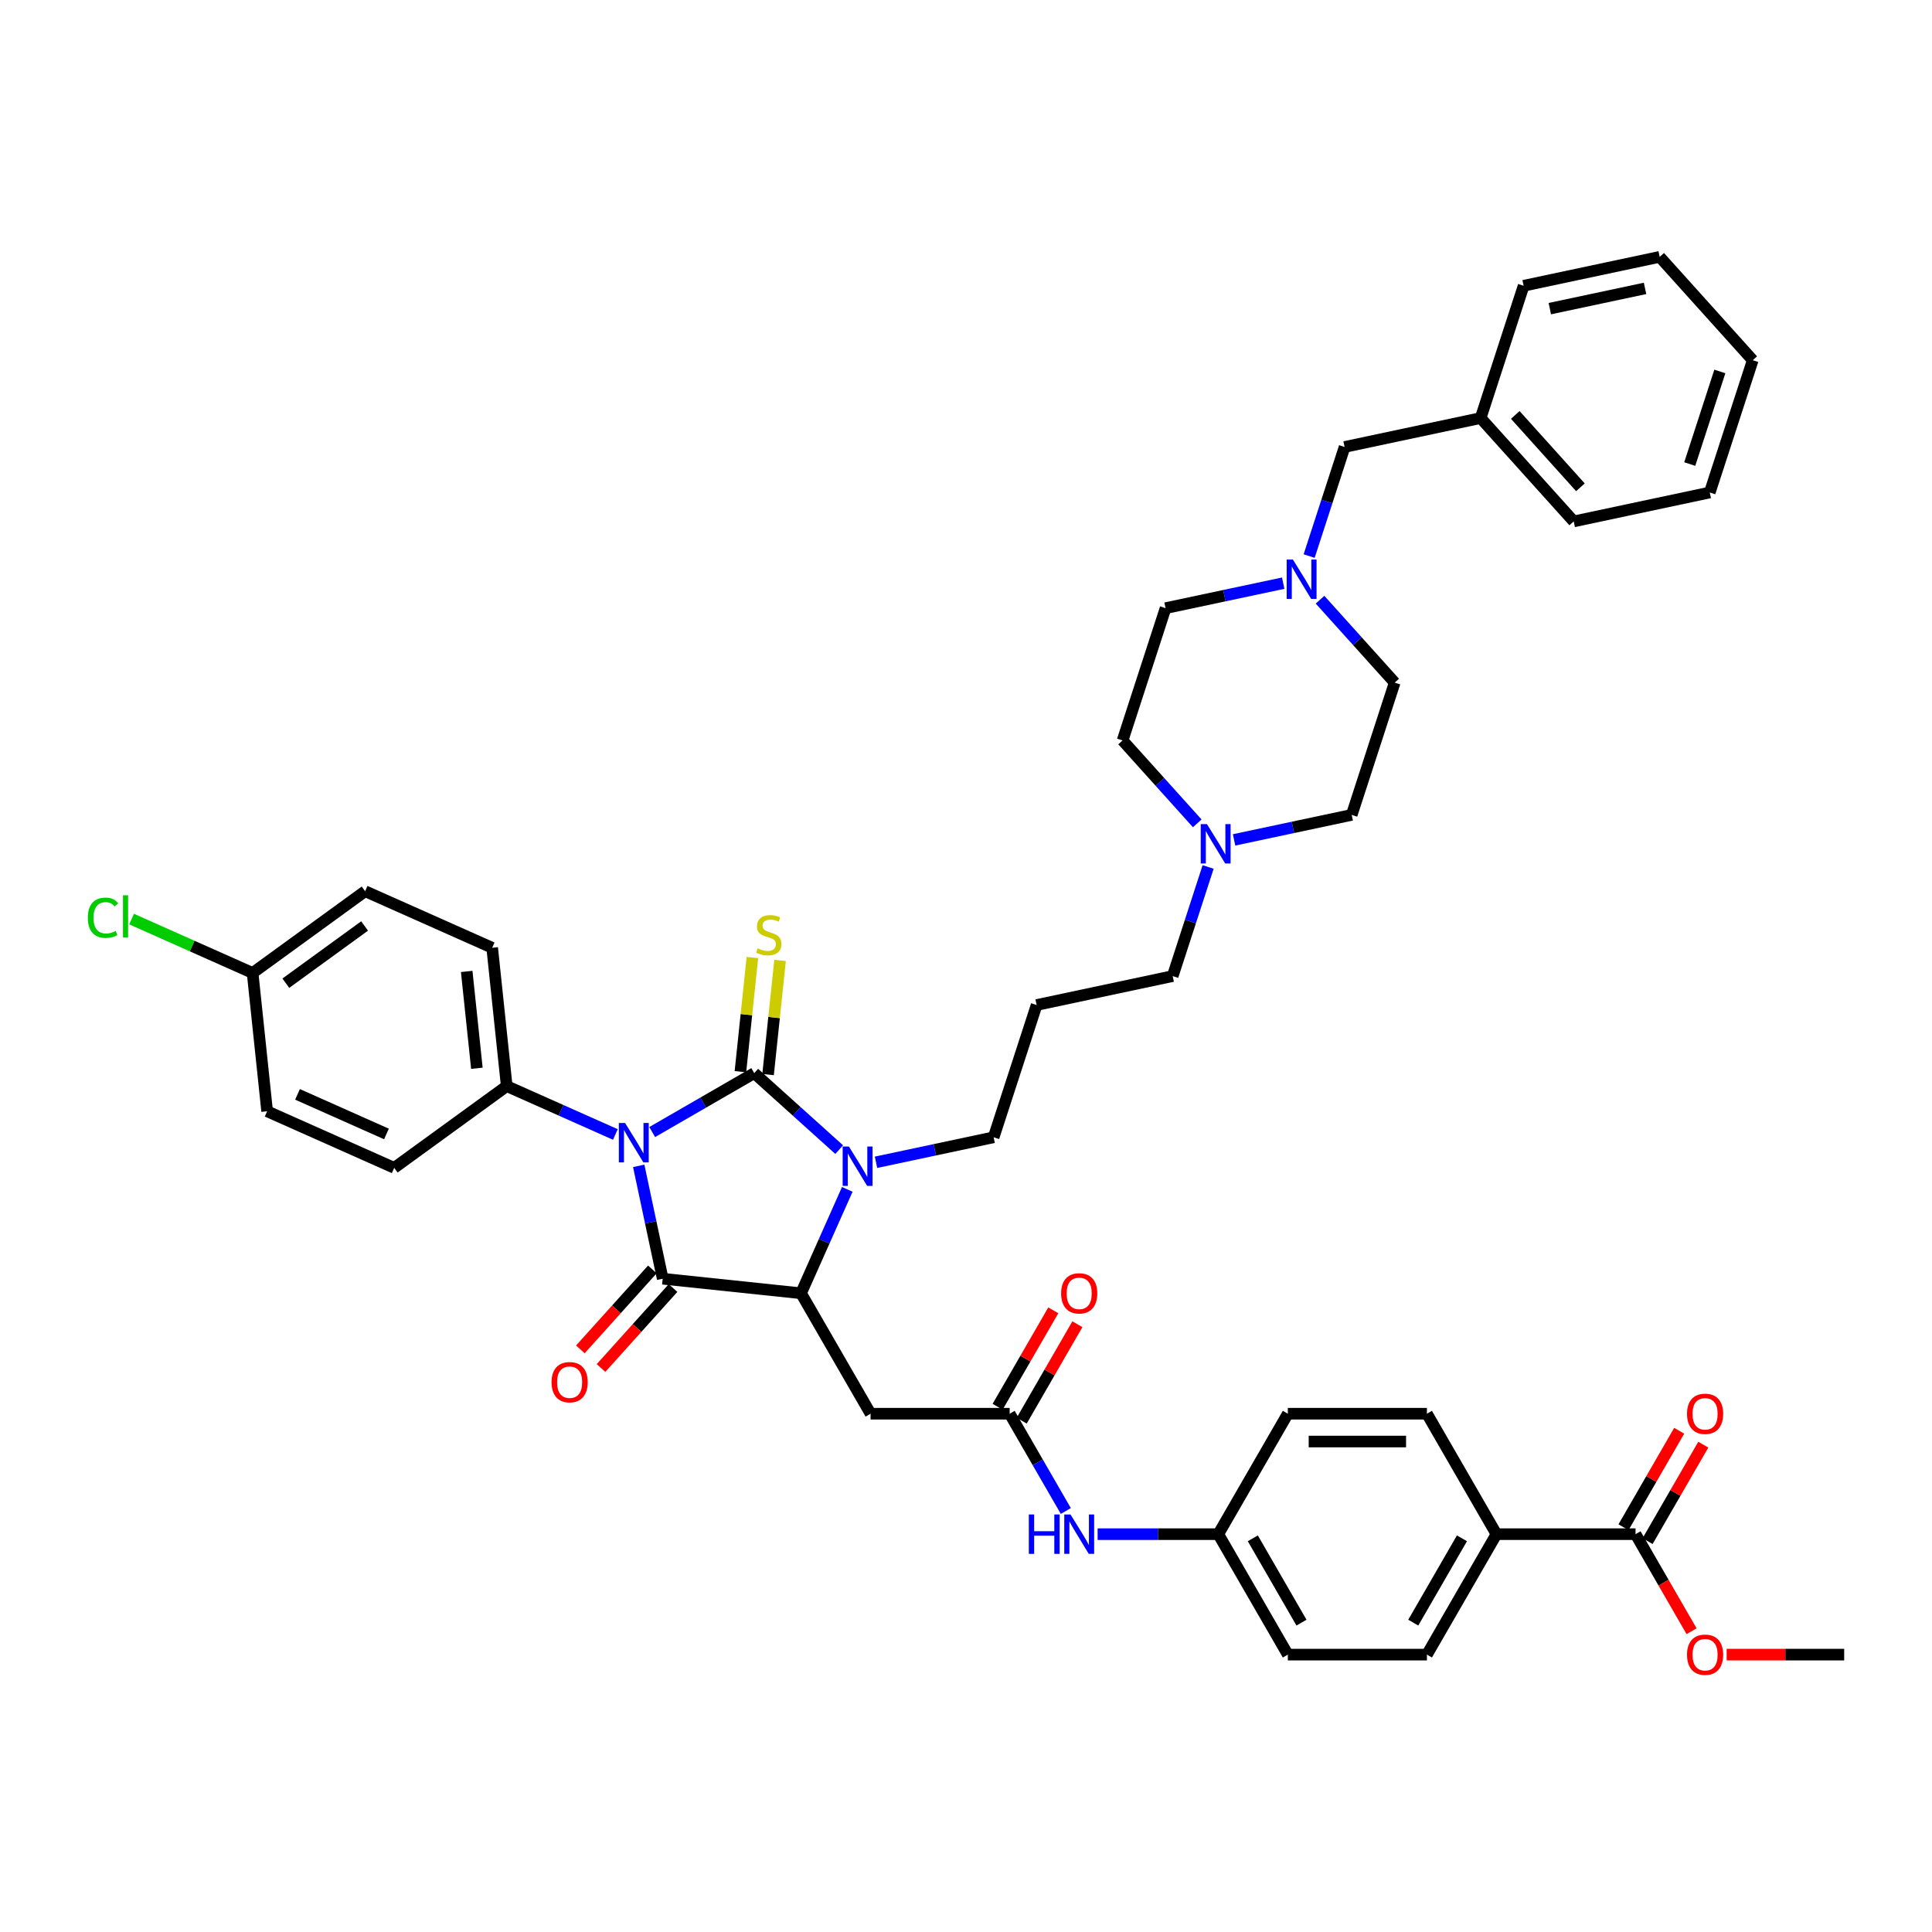 <?xml version='1.0' encoding='iso-8859-1'?>
<svg version='1.1' baseProfile='full'
              xmlns='http://www.w3.org/2000/svg'
                      xmlns:rdkit='http://www.rdkit.org/xml'
                      xmlns:xlink='http://www.w3.org/1999/xlink'
                  xml:space='preserve'
width='1000px' height='1000px' viewBox='0 0 1000 1000'>
<!-- END OF HEADER -->
<rect style='opacity:1.0;fill:#FFFFFF;stroke:none' width='1000' height='1000' x='0' y='0'> </rect>
<path class='bond-0' d='M 337.579,585.944 L 363.986,570.698' style='fill:none;fill-rule:evenodd;stroke:#0000FF;stroke-width:6px;stroke-linecap:butt;stroke-linejoin:miter;stroke-opacity:1' />
<path class='bond-0' d='M 363.986,570.698 L 390.393,555.451' style='fill:none;fill-rule:evenodd;stroke:#000000;stroke-width:6px;stroke-linecap:butt;stroke-linejoin:miter;stroke-opacity:1' />
<path class='bond-1' d='M 330.597,603.441 L 336.806,632.653' style='fill:none;fill-rule:evenodd;stroke:#0000FF;stroke-width:6px;stroke-linecap:butt;stroke-linejoin:miter;stroke-opacity:1' />
<path class='bond-1' d='M 336.806,632.653 L 343.015,661.865' style='fill:none;fill-rule:evenodd;stroke:#000000;stroke-width:6px;stroke-linecap:butt;stroke-linejoin:miter;stroke-opacity:1' />
<path class='bond-6' d='M 318.516,587.203 L 290.398,574.684' style='fill:none;fill-rule:evenodd;stroke:#0000FF;stroke-width:6px;stroke-linecap:butt;stroke-linejoin:miter;stroke-opacity:1' />
<path class='bond-6' d='M 290.398,574.684 L 262.28,562.165' style='fill:none;fill-rule:evenodd;stroke:#000000;stroke-width:6px;stroke-linecap:butt;stroke-linejoin:miter;stroke-opacity:1' />
<path class='bond-2' d='M 390.393,555.451 L 412.378,575.246' style='fill:none;fill-rule:evenodd;stroke:#000000;stroke-width:6px;stroke-linecap:butt;stroke-linejoin:miter;stroke-opacity:1' />
<path class='bond-2' d='M 412.378,575.246 L 434.362,595.04' style='fill:none;fill-rule:evenodd;stroke:#0000FF;stroke-width:6px;stroke-linecap:butt;stroke-linejoin:miter;stroke-opacity:1' />
<path class='bond-7' d='M 397.553,556.204 L 400.658,526.661' style='fill:none;fill-rule:evenodd;stroke:#000000;stroke-width:6px;stroke-linecap:butt;stroke-linejoin:miter;stroke-opacity:1' />
<path class='bond-7' d='M 400.658,526.661 L 403.763,497.119' style='fill:none;fill-rule:evenodd;stroke:#CCCC00;stroke-width:6px;stroke-linecap:butt;stroke-linejoin:miter;stroke-opacity:1' />
<path class='bond-7' d='M 383.234,554.699 L 386.339,525.156' style='fill:none;fill-rule:evenodd;stroke:#000000;stroke-width:6px;stroke-linecap:butt;stroke-linejoin:miter;stroke-opacity:1' />
<path class='bond-7' d='M 386.339,525.156 L 389.444,495.614' style='fill:none;fill-rule:evenodd;stroke:#CCCC00;stroke-width:6px;stroke-linecap:butt;stroke-linejoin:miter;stroke-opacity:1' />
<path class='bond-3' d='M 343.015,661.865 L 414.612,669.39' style='fill:none;fill-rule:evenodd;stroke:#000000;stroke-width:6px;stroke-linecap:butt;stroke-linejoin:miter;stroke-opacity:1' />
<path class='bond-11' d='M 337.665,657.048 L 319.031,677.743' style='fill:none;fill-rule:evenodd;stroke:#000000;stroke-width:6px;stroke-linecap:butt;stroke-linejoin:miter;stroke-opacity:1' />
<path class='bond-11' d='M 319.031,677.743 L 300.397,698.439' style='fill:none;fill-rule:evenodd;stroke:#FF0000;stroke-width:6px;stroke-linecap:butt;stroke-linejoin:miter;stroke-opacity:1' />
<path class='bond-11' d='M 348.365,666.682 L 329.731,687.377' style='fill:none;fill-rule:evenodd;stroke:#000000;stroke-width:6px;stroke-linecap:butt;stroke-linejoin:miter;stroke-opacity:1' />
<path class='bond-11' d='M 329.731,687.377 L 311.097,708.073' style='fill:none;fill-rule:evenodd;stroke:#FF0000;stroke-width:6px;stroke-linecap:butt;stroke-linejoin:miter;stroke-opacity:1' />
<path class='bond-16' d='M 453.425,601.597 L 483.868,595.126' style='fill:none;fill-rule:evenodd;stroke:#0000FF;stroke-width:6px;stroke-linecap:butt;stroke-linejoin:miter;stroke-opacity:1' />
<path class='bond-16' d='M 483.868,595.126 L 514.311,588.655' style='fill:none;fill-rule:evenodd;stroke:#000000;stroke-width:6px;stroke-linecap:butt;stroke-linejoin:miter;stroke-opacity:1' />
<path class='bond-43' d='M 438.553,615.616 L 426.583,642.503' style='fill:none;fill-rule:evenodd;stroke:#0000FF;stroke-width:6px;stroke-linecap:butt;stroke-linejoin:miter;stroke-opacity:1' />
<path class='bond-43' d='M 426.583,642.503 L 414.612,669.39' style='fill:none;fill-rule:evenodd;stroke:#000000;stroke-width:6px;stroke-linecap:butt;stroke-linejoin:miter;stroke-opacity:1' />
<path class='bond-4' d='M 414.612,669.39 L 450.607,731.736' style='fill:none;fill-rule:evenodd;stroke:#000000;stroke-width:6px;stroke-linecap:butt;stroke-linejoin:miter;stroke-opacity:1' />
<path class='bond-5' d='M 450.607,731.736 L 522.599,731.736' style='fill:none;fill-rule:evenodd;stroke:#000000;stroke-width:6px;stroke-linecap:butt;stroke-linejoin:miter;stroke-opacity:1' />
<path class='bond-12' d='M 522.599,731.736 L 537.134,756.912' style='fill:none;fill-rule:evenodd;stroke:#000000;stroke-width:6px;stroke-linecap:butt;stroke-linejoin:miter;stroke-opacity:1' />
<path class='bond-12' d='M 537.134,756.912 L 551.67,782.089' style='fill:none;fill-rule:evenodd;stroke:#0000FF;stroke-width:6px;stroke-linecap:butt;stroke-linejoin:miter;stroke-opacity:1' />
<path class='bond-14' d='M 528.833,735.336 L 543.244,710.375' style='fill:none;fill-rule:evenodd;stroke:#000000;stroke-width:6px;stroke-linecap:butt;stroke-linejoin:miter;stroke-opacity:1' />
<path class='bond-14' d='M 543.244,710.375 L 557.655,685.415' style='fill:none;fill-rule:evenodd;stroke:#FF0000;stroke-width:6px;stroke-linecap:butt;stroke-linejoin:miter;stroke-opacity:1' />
<path class='bond-14' d='M 516.364,728.137 L 530.775,703.176' style='fill:none;fill-rule:evenodd;stroke:#000000;stroke-width:6px;stroke-linecap:butt;stroke-linejoin:miter;stroke-opacity:1' />
<path class='bond-14' d='M 530.775,703.176 L 545.186,678.216' style='fill:none;fill-rule:evenodd;stroke:#FF0000;stroke-width:6px;stroke-linecap:butt;stroke-linejoin:miter;stroke-opacity:1' />
<path class='bond-17' d='M 262.28,562.165 L 254.755,490.569' style='fill:none;fill-rule:evenodd;stroke:#000000;stroke-width:6px;stroke-linecap:butt;stroke-linejoin:miter;stroke-opacity:1' />
<path class='bond-17' d='M 246.832,552.931 L 241.564,502.813' style='fill:none;fill-rule:evenodd;stroke:#000000;stroke-width:6px;stroke-linecap:butt;stroke-linejoin:miter;stroke-opacity:1' />
<path class='bond-18' d='M 262.28,562.165 L 204.038,604.481' style='fill:none;fill-rule:evenodd;stroke:#000000;stroke-width:6px;stroke-linecap:butt;stroke-linejoin:miter;stroke-opacity:1' />
<path class='bond-8' d='M 846.559,794.082 L 774.568,794.082' style='fill:none;fill-rule:evenodd;stroke:#000000;stroke-width:6px;stroke-linecap:butt;stroke-linejoin:miter;stroke-opacity:1' />
<path class='bond-15' d='M 852.793,797.682 L 867.204,772.722' style='fill:none;fill-rule:evenodd;stroke:#000000;stroke-width:6px;stroke-linecap:butt;stroke-linejoin:miter;stroke-opacity:1' />
<path class='bond-15' d='M 867.204,772.722 L 881.615,747.761' style='fill:none;fill-rule:evenodd;stroke:#FF0000;stroke-width:6px;stroke-linecap:butt;stroke-linejoin:miter;stroke-opacity:1' />
<path class='bond-15' d='M 840.324,790.483 L 854.735,765.522' style='fill:none;fill-rule:evenodd;stroke:#000000;stroke-width:6px;stroke-linecap:butt;stroke-linejoin:miter;stroke-opacity:1' />
<path class='bond-15' d='M 854.735,765.522 L 869.146,740.562' style='fill:none;fill-rule:evenodd;stroke:#FF0000;stroke-width:6px;stroke-linecap:butt;stroke-linejoin:miter;stroke-opacity:1' />
<path class='bond-29' d='M 846.559,794.082 L 861.061,819.201' style='fill:none;fill-rule:evenodd;stroke:#000000;stroke-width:6px;stroke-linecap:butt;stroke-linejoin:miter;stroke-opacity:1' />
<path class='bond-29' d='M 861.061,819.201 L 875.563,844.32' style='fill:none;fill-rule:evenodd;stroke:#FF0000;stroke-width:6px;stroke-linecap:butt;stroke-linejoin:miter;stroke-opacity:1' />
<path class='bond-9' d='M 664.184,301.843 L 633.74,308.313' style='fill:none;fill-rule:evenodd;stroke:#0000FF;stroke-width:6px;stroke-linecap:butt;stroke-linejoin:miter;stroke-opacity:1' />
<path class='bond-9' d='M 633.74,308.313 L 603.297,314.784' style='fill:none;fill-rule:evenodd;stroke:#000000;stroke-width:6px;stroke-linecap:butt;stroke-linejoin:miter;stroke-opacity:1' />
<path class='bond-19' d='M 677.612,287.823 L 686.787,259.586' style='fill:none;fill-rule:evenodd;stroke:#0000FF;stroke-width:6px;stroke-linecap:butt;stroke-linejoin:miter;stroke-opacity:1' />
<path class='bond-19' d='M 686.787,259.586 L 695.962,231.349' style='fill:none;fill-rule:evenodd;stroke:#000000;stroke-width:6px;stroke-linecap:butt;stroke-linejoin:miter;stroke-opacity:1' />
<path class='bond-46' d='M 683.247,310.403 L 702.567,331.859' style='fill:none;fill-rule:evenodd;stroke:#0000FF;stroke-width:6px;stroke-linecap:butt;stroke-linejoin:miter;stroke-opacity:1' />
<path class='bond-46' d='M 702.567,331.859 L 721.887,353.316' style='fill:none;fill-rule:evenodd;stroke:#000000;stroke-width:6px;stroke-linecap:butt;stroke-linejoin:miter;stroke-opacity:1' />
<path class='bond-10' d='M 625.325,448.746 L 616.15,476.983' style='fill:none;fill-rule:evenodd;stroke:#0000FF;stroke-width:6px;stroke-linecap:butt;stroke-linejoin:miter;stroke-opacity:1' />
<path class='bond-10' d='M 616.15,476.983 L 606.976,505.22' style='fill:none;fill-rule:evenodd;stroke:#000000;stroke-width:6px;stroke-linecap:butt;stroke-linejoin:miter;stroke-opacity:1' />
<path class='bond-25' d='M 638.754,434.726 L 669.197,428.255' style='fill:none;fill-rule:evenodd;stroke:#0000FF;stroke-width:6px;stroke-linecap:butt;stroke-linejoin:miter;stroke-opacity:1' />
<path class='bond-25' d='M 669.197,428.255 L 699.64,421.784' style='fill:none;fill-rule:evenodd;stroke:#000000;stroke-width:6px;stroke-linecap:butt;stroke-linejoin:miter;stroke-opacity:1' />
<path class='bond-26' d='M 619.691,426.166 L 600.371,404.709' style='fill:none;fill-rule:evenodd;stroke:#0000FF;stroke-width:6px;stroke-linecap:butt;stroke-linejoin:miter;stroke-opacity:1' />
<path class='bond-26' d='M 600.371,404.709 L 581.051,383.252' style='fill:none;fill-rule:evenodd;stroke:#000000;stroke-width:6px;stroke-linecap:butt;stroke-linejoin:miter;stroke-opacity:1' />
<path class='bond-22' d='M 568.126,794.082 L 599.356,794.082' style='fill:none;fill-rule:evenodd;stroke:#0000FF;stroke-width:6px;stroke-linecap:butt;stroke-linejoin:miter;stroke-opacity:1' />
<path class='bond-22' d='M 599.356,794.082 L 630.585,794.082' style='fill:none;fill-rule:evenodd;stroke:#000000;stroke-width:6px;stroke-linecap:butt;stroke-linejoin:miter;stroke-opacity:1' />
<path class='bond-13' d='M 774.568,794.082 L 738.572,856.428' style='fill:none;fill-rule:evenodd;stroke:#000000;stroke-width:6px;stroke-linecap:butt;stroke-linejoin:miter;stroke-opacity:1' />
<path class='bond-13' d='M 756.699,796.235 L 731.502,839.877' style='fill:none;fill-rule:evenodd;stroke:#000000;stroke-width:6px;stroke-linecap:butt;stroke-linejoin:miter;stroke-opacity:1' />
<path class='bond-45' d='M 774.568,794.082 L 738.572,731.736' style='fill:none;fill-rule:evenodd;stroke:#000000;stroke-width:6px;stroke-linecap:butt;stroke-linejoin:miter;stroke-opacity:1' />
<path class='bond-27' d='M 514.311,588.655 L 536.558,520.187' style='fill:none;fill-rule:evenodd;stroke:#000000;stroke-width:6px;stroke-linecap:butt;stroke-linejoin:miter;stroke-opacity:1' />
<path class='bond-32' d='M 254.755,490.569 L 188.988,461.287' style='fill:none;fill-rule:evenodd;stroke:#000000;stroke-width:6px;stroke-linecap:butt;stroke-linejoin:miter;stroke-opacity:1' />
<path class='bond-33' d='M 204.038,604.481 L 138.271,575.199' style='fill:none;fill-rule:evenodd;stroke:#000000;stroke-width:6px;stroke-linecap:butt;stroke-linejoin:miter;stroke-opacity:1' />
<path class='bond-33' d='M 200.029,586.935 L 153.992,566.438' style='fill:none;fill-rule:evenodd;stroke:#000000;stroke-width:6px;stroke-linecap:butt;stroke-linejoin:miter;stroke-opacity:1' />
<path class='bond-36' d='M 695.962,231.349 L 766.38,216.381' style='fill:none;fill-rule:evenodd;stroke:#000000;stroke-width:6px;stroke-linecap:butt;stroke-linejoin:miter;stroke-opacity:1' />
<path class='bond-20' d='M 738.572,731.736 L 666.581,731.736' style='fill:none;fill-rule:evenodd;stroke:#000000;stroke-width:6px;stroke-linecap:butt;stroke-linejoin:miter;stroke-opacity:1' />
<path class='bond-20' d='M 727.773,746.134 L 677.38,746.134' style='fill:none;fill-rule:evenodd;stroke:#000000;stroke-width:6px;stroke-linecap:butt;stroke-linejoin:miter;stroke-opacity:1' />
<path class='bond-21' d='M 738.572,856.428 L 666.581,856.428' style='fill:none;fill-rule:evenodd;stroke:#000000;stroke-width:6px;stroke-linecap:butt;stroke-linejoin:miter;stroke-opacity:1' />
<path class='bond-30' d='M 630.585,794.082 L 666.581,731.736' style='fill:none;fill-rule:evenodd;stroke:#000000;stroke-width:6px;stroke-linecap:butt;stroke-linejoin:miter;stroke-opacity:1' />
<path class='bond-31' d='M 630.585,794.082 L 666.581,856.428' style='fill:none;fill-rule:evenodd;stroke:#000000;stroke-width:6px;stroke-linecap:butt;stroke-linejoin:miter;stroke-opacity:1' />
<path class='bond-31' d='M 648.454,796.235 L 673.651,839.877' style='fill:none;fill-rule:evenodd;stroke:#000000;stroke-width:6px;stroke-linecap:butt;stroke-linejoin:miter;stroke-opacity:1' />
<path class='bond-23' d='M 721.887,353.316 L 699.64,421.784' style='fill:none;fill-rule:evenodd;stroke:#000000;stroke-width:6px;stroke-linecap:butt;stroke-linejoin:miter;stroke-opacity:1' />
<path class='bond-24' d='M 603.297,314.784 L 581.051,383.252' style='fill:none;fill-rule:evenodd;stroke:#000000;stroke-width:6px;stroke-linecap:butt;stroke-linejoin:miter;stroke-opacity:1' />
<path class='bond-34' d='M 536.558,520.187 L 606.976,505.22' style='fill:none;fill-rule:evenodd;stroke:#000000;stroke-width:6px;stroke-linecap:butt;stroke-linejoin:miter;stroke-opacity:1' />
<path class='bond-28' d='M 130.746,503.603 L 138.271,575.199' style='fill:none;fill-rule:evenodd;stroke:#000000;stroke-width:6px;stroke-linecap:butt;stroke-linejoin:miter;stroke-opacity:1' />
<path class='bond-35' d='M 130.746,503.603 L 99.424,489.657' style='fill:none;fill-rule:evenodd;stroke:#000000;stroke-width:6px;stroke-linecap:butt;stroke-linejoin:miter;stroke-opacity:1' />
<path class='bond-35' d='M 99.424,489.657 L 68.103,475.712' style='fill:none;fill-rule:evenodd;stroke:#00CC00;stroke-width:6px;stroke-linecap:butt;stroke-linejoin:miter;stroke-opacity:1' />
<path class='bond-44' d='M 130.746,503.603 L 188.988,461.287' style='fill:none;fill-rule:evenodd;stroke:#000000;stroke-width:6px;stroke-linecap:butt;stroke-linejoin:miter;stroke-opacity:1' />
<path class='bond-44' d='M 147.945,508.904 L 188.715,479.283' style='fill:none;fill-rule:evenodd;stroke:#000000;stroke-width:6px;stroke-linecap:butt;stroke-linejoin:miter;stroke-opacity:1' />
<path class='bond-37' d='M 893.713,856.428 L 924.129,856.428' style='fill:none;fill-rule:evenodd;stroke:#FF0000;stroke-width:6px;stroke-linecap:butt;stroke-linejoin:miter;stroke-opacity:1' />
<path class='bond-37' d='M 924.129,856.428 L 954.545,856.428' style='fill:none;fill-rule:evenodd;stroke:#000000;stroke-width:6px;stroke-linecap:butt;stroke-linejoin:miter;stroke-opacity:1' />
<path class='bond-38' d='M 766.38,216.381 L 814.551,269.881' style='fill:none;fill-rule:evenodd;stroke:#000000;stroke-width:6px;stroke-linecap:butt;stroke-linejoin:miter;stroke-opacity:1' />
<path class='bond-38' d='M 784.305,214.772 L 818.025,252.222' style='fill:none;fill-rule:evenodd;stroke:#000000;stroke-width:6px;stroke-linecap:butt;stroke-linejoin:miter;stroke-opacity:1' />
<path class='bond-39' d='M 766.38,216.381 L 788.626,147.913' style='fill:none;fill-rule:evenodd;stroke:#000000;stroke-width:6px;stroke-linecap:butt;stroke-linejoin:miter;stroke-opacity:1' />
<path class='bond-40' d='M 814.551,269.881 L 884.969,254.913' style='fill:none;fill-rule:evenodd;stroke:#000000;stroke-width:6px;stroke-linecap:butt;stroke-linejoin:miter;stroke-opacity:1' />
<path class='bond-41' d='M 788.626,147.913 L 859.044,132.946' style='fill:none;fill-rule:evenodd;stroke:#000000;stroke-width:6px;stroke-linecap:butt;stroke-linejoin:miter;stroke-opacity:1' />
<path class='bond-41' d='M 802.182,159.752 L 851.475,149.274' style='fill:none;fill-rule:evenodd;stroke:#000000;stroke-width:6px;stroke-linecap:butt;stroke-linejoin:miter;stroke-opacity:1' />
<path class='bond-47' d='M 884.969,254.913 L 907.216,186.446' style='fill:none;fill-rule:evenodd;stroke:#000000;stroke-width:6px;stroke-linecap:butt;stroke-linejoin:miter;stroke-opacity:1' />
<path class='bond-47' d='M 874.613,240.194 L 890.185,192.266' style='fill:none;fill-rule:evenodd;stroke:#000000;stroke-width:6px;stroke-linecap:butt;stroke-linejoin:miter;stroke-opacity:1' />
<path class='bond-42' d='M 859.044,132.946 L 907.216,186.446' style='fill:none;fill-rule:evenodd;stroke:#000000;stroke-width:6px;stroke-linecap:butt;stroke-linejoin:miter;stroke-opacity:1' />
<path  class='atom-0' d='M 323.541 581.253
L 330.221 592.052
Q 330.884 593.117, 331.949 595.046
Q 333.015 596.976, 333.072 597.091
L 333.072 581.253
L 335.779 581.253
L 335.779 601.641
L 332.986 601.641
L 325.816 589.834
Q 324.98 588.452, 324.088 586.868
Q 323.224 585.284, 322.965 584.795
L 322.965 601.641
L 320.315 601.641
L 320.315 581.253
L 323.541 581.253
' fill='#0000FF'/>
<path  class='atom-3' d='M 439.387 593.429
L 446.067 604.227
Q 446.73 605.293, 447.795 607.222
Q 448.861 609.152, 448.918 609.267
L 448.918 593.429
L 451.625 593.429
L 451.625 613.817
L 448.832 613.817
L 441.662 602.01
Q 440.826 600.628, 439.934 599.044
Q 439.07 597.46, 438.811 596.971
L 438.811 613.817
L 436.161 613.817
L 436.161 593.429
L 439.387 593.429
' fill='#0000FF'/>
<path  class='atom-8' d='M 392.159 490.852
Q 392.39 490.938, 393.34 491.342
Q 394.29 491.745, 395.327 492.004
Q 396.392 492.234, 397.429 492.234
Q 399.358 492.234, 400.481 491.313
Q 401.605 490.363, 401.605 488.721
Q 401.605 487.598, 401.029 486.907
Q 400.481 486.216, 399.618 485.841
Q 398.754 485.467, 397.314 485.035
Q 395.5 484.488, 394.405 483.97
Q 393.34 483.451, 392.562 482.357
Q 391.814 481.263, 391.814 479.42
Q 391.814 476.857, 393.542 475.273
Q 395.298 473.689, 398.754 473.689
Q 401.115 473.689, 403.793 474.812
L 403.131 477.03
Q 400.683 476.022, 398.84 476.022
Q 396.853 476.022, 395.759 476.857
Q 394.665 477.663, 394.693 479.074
Q 394.693 480.169, 395.24 480.831
Q 395.816 481.493, 396.623 481.868
Q 397.458 482.242, 398.84 482.674
Q 400.683 483.25, 401.777 483.826
Q 402.872 484.402, 403.649 485.582
Q 404.455 486.734, 404.455 488.721
Q 404.455 491.543, 402.555 493.069
Q 400.683 494.567, 397.544 494.567
Q 395.73 494.567, 394.348 494.164
Q 392.994 493.789, 391.382 493.127
L 392.159 490.852
' fill='#CCCC00'/>
<path  class='atom-10' d='M 669.209 289.623
L 675.889 300.421
Q 676.552 301.487, 677.617 303.416
Q 678.683 305.345, 678.74 305.461
L 678.74 289.623
L 681.447 289.623
L 681.447 310.011
L 678.654 310.011
L 671.483 298.204
Q 670.648 296.822, 669.756 295.238
Q 668.892 293.654, 668.633 293.165
L 668.633 310.011
L 665.983 310.011
L 665.983 289.623
L 669.209 289.623
' fill='#0000FF'/>
<path  class='atom-11' d='M 624.716 426.558
L 631.396 437.357
Q 632.059 438.422, 633.124 440.351
Q 634.19 442.281, 634.247 442.396
L 634.247 426.558
L 636.954 426.558
L 636.954 446.946
L 634.161 446.946
L 626.99 435.139
Q 626.155 433.757, 625.263 432.173
Q 624.399 430.589, 624.14 430.1
L 624.14 446.946
L 621.49 446.946
L 621.49 426.558
L 624.716 426.558
' fill='#0000FF'/>
<path  class='atom-12' d='M 285.485 715.422
Q 285.485 710.527, 287.904 707.791
Q 290.323 705.056, 294.844 705.056
Q 299.365 705.056, 301.784 707.791
Q 304.202 710.527, 304.202 715.422
Q 304.202 720.375, 301.755 723.197
Q 299.307 725.991, 294.844 725.991
Q 290.351 725.991, 287.904 723.197
Q 285.485 720.404, 285.485 715.422
M 294.844 723.687
Q 297.954 723.687, 299.624 721.614
Q 301.323 719.511, 301.323 715.422
Q 301.323 711.42, 299.624 709.404
Q 297.954 707.359, 294.844 707.359
Q 291.734 707.359, 290.035 709.375
Q 288.364 711.391, 288.364 715.422
Q 288.364 719.54, 290.035 721.614
Q 291.734 723.687, 294.844 723.687
' fill='#FF0000'/>
<path  class='atom-13' d='M 532.519 783.888
L 535.283 783.888
L 535.283 792.556
L 545.708 792.556
L 545.708 783.888
L 548.472 783.888
L 548.472 804.276
L 545.708 804.276
L 545.708 794.86
L 535.283 794.86
L 535.283 804.276
L 532.519 804.276
L 532.519 783.888
' fill='#0000FF'/>
<path  class='atom-13' d='M 554.088 783.888
L 560.768 794.687
Q 561.431 795.752, 562.496 797.682
Q 563.562 799.611, 563.619 799.726
L 563.619 783.888
L 566.326 783.888
L 566.326 804.276
L 563.533 804.276
L 556.362 792.47
Q 555.527 791.087, 554.635 789.504
Q 553.771 787.92, 553.512 787.43
L 553.512 804.276
L 550.862 804.276
L 550.862 783.888
L 554.088 783.888
' fill='#0000FF'/>
<path  class='atom-15' d='M 549.235 669.448
Q 549.235 664.552, 551.654 661.816
Q 554.073 659.081, 558.594 659.081
Q 563.115 659.081, 565.534 661.816
Q 567.953 664.552, 567.953 669.448
Q 567.953 674.401, 565.505 677.223
Q 563.058 680.016, 558.594 680.016
Q 554.102 680.016, 551.654 677.223
Q 549.235 674.429, 549.235 669.448
M 558.594 677.712
Q 561.704 677.712, 563.374 675.639
Q 565.073 673.537, 565.073 669.448
Q 565.073 665.445, 563.374 663.429
Q 561.704 661.385, 558.594 661.385
Q 555.484 661.385, 553.785 663.4
Q 552.115 665.416, 552.115 669.448
Q 552.115 673.565, 553.785 675.639
Q 555.484 677.712, 558.594 677.712
' fill='#FF0000'/>
<path  class='atom-16' d='M 873.195 731.794
Q 873.195 726.898, 875.614 724.163
Q 878.033 721.427, 882.554 721.427
Q 887.075 721.427, 889.494 724.163
Q 891.913 726.898, 891.913 731.794
Q 891.913 736.747, 889.465 739.569
Q 887.018 742.362, 882.554 742.362
Q 878.062 742.362, 875.614 739.569
Q 873.195 736.775, 873.195 731.794
M 882.554 740.058
Q 885.664 740.058, 887.335 737.985
Q 889.034 735.883, 889.034 731.794
Q 889.034 727.791, 887.335 725.775
Q 885.664 723.731, 882.554 723.731
Q 879.444 723.731, 877.745 725.746
Q 876.075 727.762, 876.075 731.794
Q 876.075 735.912, 877.745 737.985
Q 879.444 740.058, 882.554 740.058
' fill='#FF0000'/>
<path  class='atom-30' d='M 873.195 856.486
Q 873.195 851.591, 875.614 848.855
Q 878.033 846.119, 882.554 846.119
Q 887.075 846.119, 889.494 848.855
Q 891.913 851.591, 891.913 856.486
Q 891.913 861.439, 889.465 864.261
Q 887.018 867.054, 882.554 867.054
Q 878.062 867.054, 875.614 864.261
Q 873.195 861.468, 873.195 856.486
M 882.554 864.751
Q 885.664 864.751, 887.335 862.677
Q 889.034 860.575, 889.034 856.486
Q 889.034 852.483, 887.335 850.468
Q 885.664 848.423, 882.554 848.423
Q 879.444 848.423, 877.745 850.439
Q 876.075 852.455, 876.075 856.486
Q 876.075 860.604, 877.745 862.677
Q 879.444 864.751, 882.554 864.751
' fill='#FF0000'/>
<path  class='atom-36' d='M 45.455 475.027
Q 45.455 469.958, 47.816 467.309
Q 50.206 464.631, 54.727 464.631
Q 58.931 464.631, 61.177 467.597
L 59.277 469.152
Q 57.635 466.992, 54.727 466.992
Q 51.646 466.992, 50.004 469.066
Q 48.392 471.11, 48.392 475.027
Q 48.392 479.058, 50.062 481.131
Q 51.761 483.205, 55.044 483.205
Q 57.29 483.205, 59.91 481.851
L 60.717 484.011
Q 59.651 484.702, 58.039 485.105
Q 56.426 485.509, 54.641 485.509
Q 50.206 485.509, 47.816 482.802
Q 45.455 480.095, 45.455 475.027
' fill='#00CC00'/>
<path  class='atom-36' d='M 63.654 463.393
L 66.303 463.393
L 66.303 485.249
L 63.654 485.249
L 63.654 463.393
' fill='#00CC00'/>
</svg>
